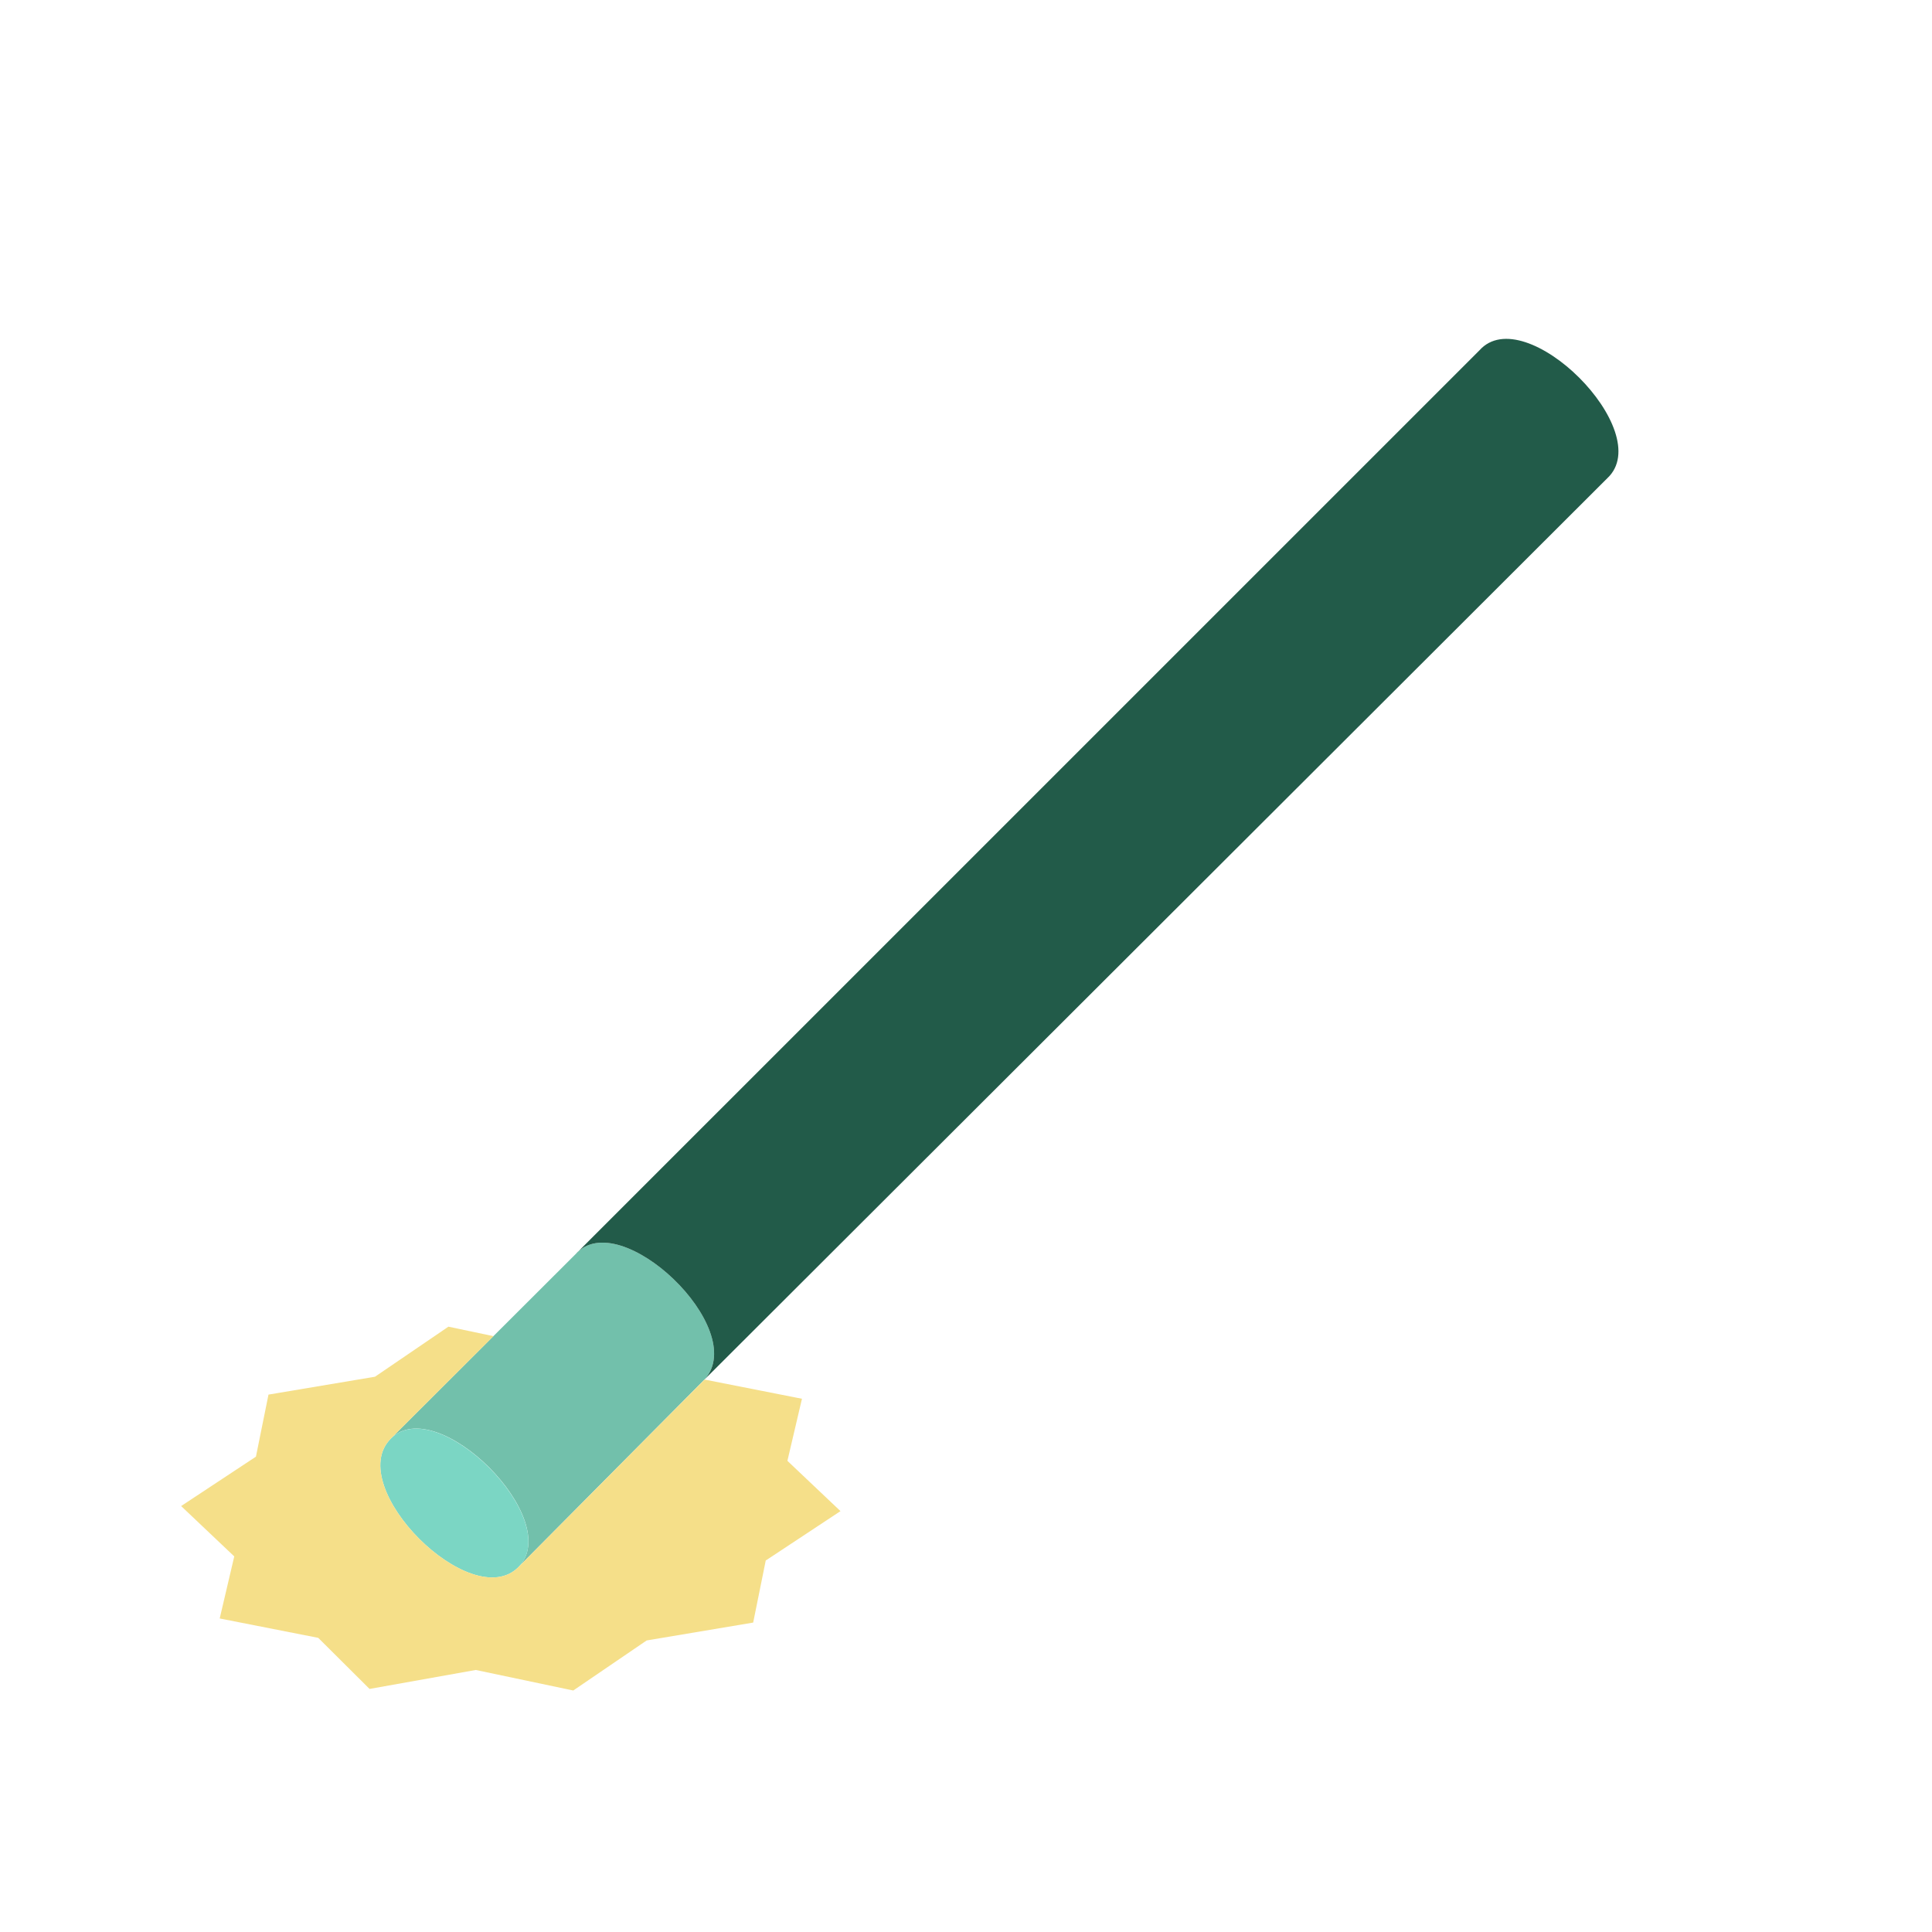<?xml version="1.0" encoding="utf-8"?>
<svg version="1.1" id="Uploaded to svgrepo.com" xmlns="http://www.w3.org/2000/svg" xmlns:xlink="http://www.w3.org/1999/xlink" 
	 width="800px" height="800px" viewBox="0 0 32 32" xml:space="preserve">
<style type="text/css">
	.isometric_twee{fill:#F5DF89;}
	.isometric_tien{fill:#7BD6C4;}
	.isometric_elf{fill:#72C0AB;}
	.isometric_dertien{fill:#225B49;}
	.st0{fill:#FF7344;}
	.st1{fill:#F05A28;}
	.st2{fill:#569080;}
	.st3{fill:#F29227;}
	.st4{fill:#225B49;}
	.st5{fill:#BE1E2D;}
	.st6{fill:#F28103;}
	.st7{fill:#F8F7C5;}
	.st8{fill:#AD9A74;}
	.st9{fill:#F2D76C;}
	.st10{fill:#F5DF89;}
	.st11{fill:#7BD6C4;}
	.st12{fill:#80CCBE;}
</style>
<g>
	<path class="isometric_elf" d="M8.587,25.955c0.77-0.778-1.348-2.903-2.117-2.125l3.066-3.06c0.728-0.816,2.884,1.238,2.137,2.075
		L8.587,25.955z"/>
	<path class="isometric_tien" d="M8.588,25.955L8.588,25.955c0.766-0.776-1.351-2.9-2.117-2.125
		C5.685,24.625,7.809,26.744,8.588,25.955z"/>
	<path class="isometric_twee" d="M13.042,24.196l0.241-1.028l-1.613-0.318l-3.082,3.105c-0.779,0.788-2.903-1.33-2.117-2.125
		l1.702-1.699l-0.746-0.157l-1.216,0.829l-1.764,0.296l-0.208,1.028L3,24.945l0.88,0.834l-0.241,1.028l1.632,0.321l0.85,0.846
		l1.759-0.314L9.495,28l1.216-0.829l1.764-0.296l0.208-1.028l1.238-0.818L13.042,24.196z"/>
	<path class="st10" d="M8.588,25.955C8.588,25.955,8.588,25.955,8.588,25.955C8.88,25.66,8.879,25.66,8.588,25.955z"/>
	<path class="st4" d="M8.777,25.763L8.777,25.763C8.798,25.742,8.798,25.742,8.777,25.763z"/>
	<path class="isometric_dertien" d="M24.504,5.803L9.536,20.77c0.728-0.816,2.884,1.238,2.137,2.075L26.622,7.921
		C27.452,7.147,25.256,4.959,24.504,5.803z"/>
</g>
</svg>
